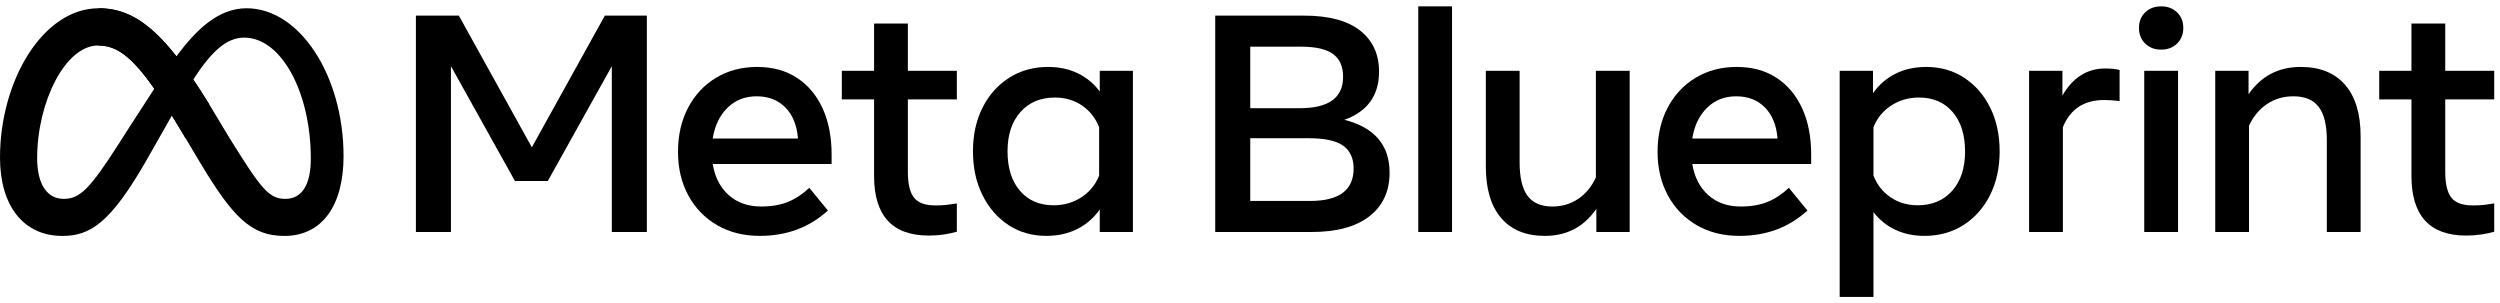 <svg width="305" height="37" viewBox="0 0 305 37" fill="none" xmlns="http://www.w3.org/2000/svg">
<path d="M30.081 1.008C26.644 1.008 23.958 3.59 21.526 6.869C18.184 2.625 15.389 1.008 12.044 1.008C5.225 1.008 0 9.858 0 19.225C0 25.086 2.844 28.783 7.607 28.783C11.035 28.783 13.5 27.172 17.883 19.531C17.883 19.531 19.71 16.314 20.967 14.097C21.408 14.807 21.872 15.571 22.359 16.39L24.414 19.838C28.418 26.519 30.649 28.783 34.691 28.783C39.331 28.783 41.913 25.036 41.913 19.052C41.913 9.245 36.571 1.008 30.081 1.008ZM14.541 17.462C10.987 23.017 9.758 24.263 7.78 24.263C5.743 24.263 4.533 22.48 4.533 19.301C4.533 12.501 7.933 5.548 11.986 5.548C14.181 5.548 16.015 6.812 18.825 10.823C16.157 14.903 14.541 17.462 14.541 17.462ZM27.953 16.763L25.495 12.676C24.83 11.598 24.191 10.605 23.578 9.698C25.793 6.289 27.62 4.59 29.793 4.59C34.307 4.59 37.918 11.218 37.918 19.359C37.918 22.462 36.899 24.263 34.787 24.263C32.763 24.263 31.796 22.93 27.953 16.763Z" fill="black"/>
<path d="M50.74 1.906H55.978L64.885 17.972L73.791 1.906H78.915V28.305H74.642V8.072L66.832 22.083H62.824L55.014 8.072V28.305H50.74L50.74 1.906Z" fill="black"/>
<path d="M92.7 28.777C90.721 28.777 88.981 28.34 87.481 27.466C85.995 26.607 84.779 25.349 83.974 23.836C83.135 22.29 82.715 20.518 82.716 18.519C82.716 16.495 83.126 14.704 83.945 13.145C84.764 11.586 85.902 10.367 87.358 9.487C88.814 8.607 90.488 8.167 92.378 8.167C94.257 8.167 95.874 8.61 97.229 9.496C98.584 10.382 99.627 11.624 100.358 13.22C101.089 14.817 101.455 16.69 101.455 18.839V20.008H86.951C87.216 21.618 87.869 22.884 88.909 23.808C89.949 24.732 91.263 25.194 92.851 25.194C94.124 25.194 95.221 25.005 96.141 24.628C97.062 24.251 97.925 23.679 98.732 22.913L101.001 25.684C98.745 27.746 95.978 28.777 92.7 28.777ZM95.82 13.116C94.925 12.205 93.752 11.749 92.303 11.749C90.891 11.749 89.709 12.214 88.757 13.145C87.805 14.075 87.204 15.326 86.951 16.897H97.352C97.225 15.288 96.715 14.028 95.82 13.116Z" fill="black"/>
<path d="M106.637 12.127H102.703V8.638H106.637V2.868H110.759V8.638H116.734V12.127H110.759V20.97C110.759 22.441 111.011 23.491 111.515 24.119C112.019 24.748 112.883 25.062 114.106 25.062C114.567 25.066 115.028 25.044 115.486 24.996C115.865 24.952 116.281 24.893 116.734 24.817V28.268C116.216 28.417 115.689 28.53 115.155 28.607C114.545 28.697 113.928 28.741 113.311 28.739C108.861 28.739 106.636 26.313 106.637 21.46L106.637 12.127Z" fill="black"/>
<path d="M138.216 28.305H134.169V25.552C133.471 26.565 132.528 27.386 131.428 27.938C130.318 28.497 129.057 28.777 127.645 28.777C125.906 28.777 124.365 28.334 123.022 27.447C121.68 26.561 120.624 25.342 119.855 23.789C119.086 22.237 118.701 20.461 118.701 18.462C118.701 16.451 119.092 14.672 119.874 13.126C120.655 11.579 121.736 10.366 123.117 9.487C124.497 8.607 126.082 8.167 127.872 8.167C129.221 8.167 130.431 8.427 131.503 8.949C132.56 9.459 133.476 10.22 134.169 11.165V8.638H138.216L138.216 28.305ZM134.093 15.521C133.652 14.402 132.955 13.519 132.004 12.871C131.052 12.224 129.953 11.9 128.704 11.9C126.939 11.9 125.534 12.491 124.487 13.673C123.441 14.855 122.918 16.451 122.918 18.462C122.918 20.486 123.422 22.089 124.431 23.271C125.439 24.453 126.807 25.043 128.534 25.043C129.807 25.043 130.942 24.716 131.938 24.063C132.917 23.43 133.671 22.507 134.093 21.423L134.093 15.521Z" fill="black"/>
<path d="M148.257 1.906H159.091C162.104 1.906 164.383 2.513 165.927 3.726C167.471 4.939 168.243 6.608 168.244 8.732C168.244 11.649 166.832 13.61 164.008 14.616C167.689 15.546 169.529 17.696 169.529 21.064C169.529 23.34 168.707 25.115 167.062 26.391C165.417 27.668 163.056 28.305 159.98 28.305H148.257V1.906ZM158.581 13.201C162.098 13.201 163.857 11.925 163.857 9.374C163.857 8.104 163.444 7.173 162.618 6.582C161.792 5.992 160.516 5.697 158.789 5.697H152.53V13.201L158.581 13.201ZM159.848 24.515C163.377 24.515 165.142 23.195 165.142 20.555C165.142 19.336 164.726 18.415 163.894 17.793C163.062 17.171 161.625 16.86 159.583 16.86H152.53V24.515H159.848Z" fill="black"/>
<path d="M173.028 0.775H177.15V28.305H173.028V0.775Z" fill="black"/>
<path d="M198.82 28.305H194.754V25.477C193.242 27.677 191.149 28.777 188.476 28.777C186.157 28.777 184.376 28.048 183.134 26.59C181.892 25.131 181.271 23.044 181.272 20.329V8.638H185.394V19.839C185.394 21.662 185.715 23.01 186.358 23.884C187.001 24.757 188.01 25.194 189.384 25.194C190.569 25.194 191.621 24.883 192.542 24.261C193.462 23.639 194.181 22.768 194.697 21.649V8.638H198.82L198.82 28.305Z" fill="black"/>
<path d="M212.207 28.777C210.228 28.777 208.488 28.34 206.988 27.466C205.502 26.607 204.286 25.35 203.48 23.836C202.642 22.29 202.223 20.518 202.223 18.519C202.223 16.495 202.633 14.704 203.452 13.145C204.271 11.586 205.409 10.367 206.865 9.487C208.321 8.607 209.995 8.167 211.885 8.167C213.764 8.167 215.38 8.61 216.736 9.496C218.091 10.382 219.134 11.624 219.865 13.22C220.596 14.817 220.962 16.69 220.962 18.839V20.008H206.458C206.723 21.618 207.376 22.884 208.416 23.808C209.456 24.732 210.77 25.194 212.358 25.194C213.631 25.194 214.728 25.005 215.648 24.628C216.569 24.251 217.432 23.679 218.239 22.913L220.508 25.684C218.251 27.746 215.484 28.777 212.207 28.777ZM215.327 13.116C214.432 12.205 213.259 11.749 211.81 11.749C210.398 11.749 209.216 12.214 208.264 13.145C207.312 14.075 206.711 15.326 206.458 16.897H216.858C216.732 15.288 216.222 14.028 215.327 13.116Z" fill="black"/>
<path d="M224.441 8.638H228.507V11.372C229.201 10.362 230.142 9.545 231.239 8.996C232.342 8.443 233.599 8.167 235.012 8.167C236.751 8.167 238.296 8.61 239.644 9.496C240.993 10.382 242.049 11.599 242.812 13.145C243.574 14.691 243.956 16.47 243.956 18.481C243.956 20.48 243.565 22.256 242.783 23.808C242.002 25.361 240.921 26.577 239.54 27.457C238.16 28.337 236.575 28.777 234.785 28.777C233.461 28.777 232.27 28.525 231.211 28.023C230.166 27.532 229.257 26.794 228.564 25.873V36.225H224.441V8.638ZM230.653 24.072C231.605 24.72 232.705 25.043 233.953 25.043C235.717 25.043 237.123 24.452 238.17 23.271C239.216 22.089 239.739 20.493 239.739 18.481C239.739 16.457 239.235 14.854 238.226 13.673C237.217 12.491 235.85 11.9 234.123 11.9C232.85 11.9 231.715 12.227 230.719 12.881C229.741 13.513 228.986 14.437 228.564 15.521V21.423C229.005 22.542 229.701 23.425 230.653 24.072Z" fill="black"/>
<path d="M247.548 8.638H251.614V11.655C252.887 9.455 254.627 8.355 256.833 8.355C257.551 8.355 258.138 8.418 258.591 8.544V12.334C257.971 12.247 257.346 12.203 256.719 12.202C254.248 12.202 252.565 13.308 251.671 15.521V28.305H247.548L247.548 8.638Z" fill="black"/>
<path d="M261.711 5.31C261.207 4.813 260.955 4.182 260.955 3.415C260.955 2.636 261.207 2.001 261.711 1.51C262.215 1.02 262.864 0.775 263.659 0.775C264.453 0.775 265.102 1.02 265.606 1.51C266.11 2 266.362 2.635 266.363 3.415C266.363 4.182 266.111 4.813 265.606 5.31C265.102 5.806 264.453 6.055 263.659 6.055C262.864 6.055 262.215 5.806 261.711 5.31ZM261.598 8.638H265.72V28.305H261.598V8.638Z" fill="black"/>
<path d="M270.258 8.638H274.323V11.504C275.848 9.279 277.972 8.167 280.696 8.167C283.04 8.167 284.843 8.896 286.104 10.354C287.364 11.812 287.995 13.899 287.995 16.614V28.305H283.873V17.105C283.873 15.27 283.545 13.918 282.889 13.051C282.233 12.183 281.206 11.749 279.807 11.749C278.584 11.749 277.506 12.063 276.574 12.692C275.64 13.321 274.909 14.201 274.38 15.332V28.305H270.258V8.638Z" fill="black"/>
<path d="M294.197 12.127H290.264V8.638H294.197V2.868H298.319V8.638H304.295V12.127H298.319V20.97C298.319 22.441 298.571 23.491 299.076 24.119C299.579 24.748 300.443 25.062 301.666 25.062C302.127 25.066 302.588 25.044 303.046 24.996C303.425 24.952 303.841 24.893 304.295 24.817V28.268C303.777 28.417 303.249 28.53 302.715 28.607C302.105 28.697 301.489 28.741 300.872 28.739C296.422 28.739 294.197 26.313 294.197 21.46V12.127Z" fill="black"/>
<path d="M25.495 12.676C20.168 4.035 16.62 1.008 12.044 1.008L11.986 5.548C14.983 5.548 17.307 7.904 22.359 16.39L22.667 16.906L25.495 12.676Z" fill="url(#paint0_linear_207_1338)"/>
<defs>
<linearGradient id="paint0_linear_207_1338" x1="24.107" y1="15.811" x2="12.549" y2="0.624" gradientUnits="userSpaceOnUse">
<stop offset="0.134"/>
<stop offset="0.873"/>
</linearGradient>
</defs>
</svg>
